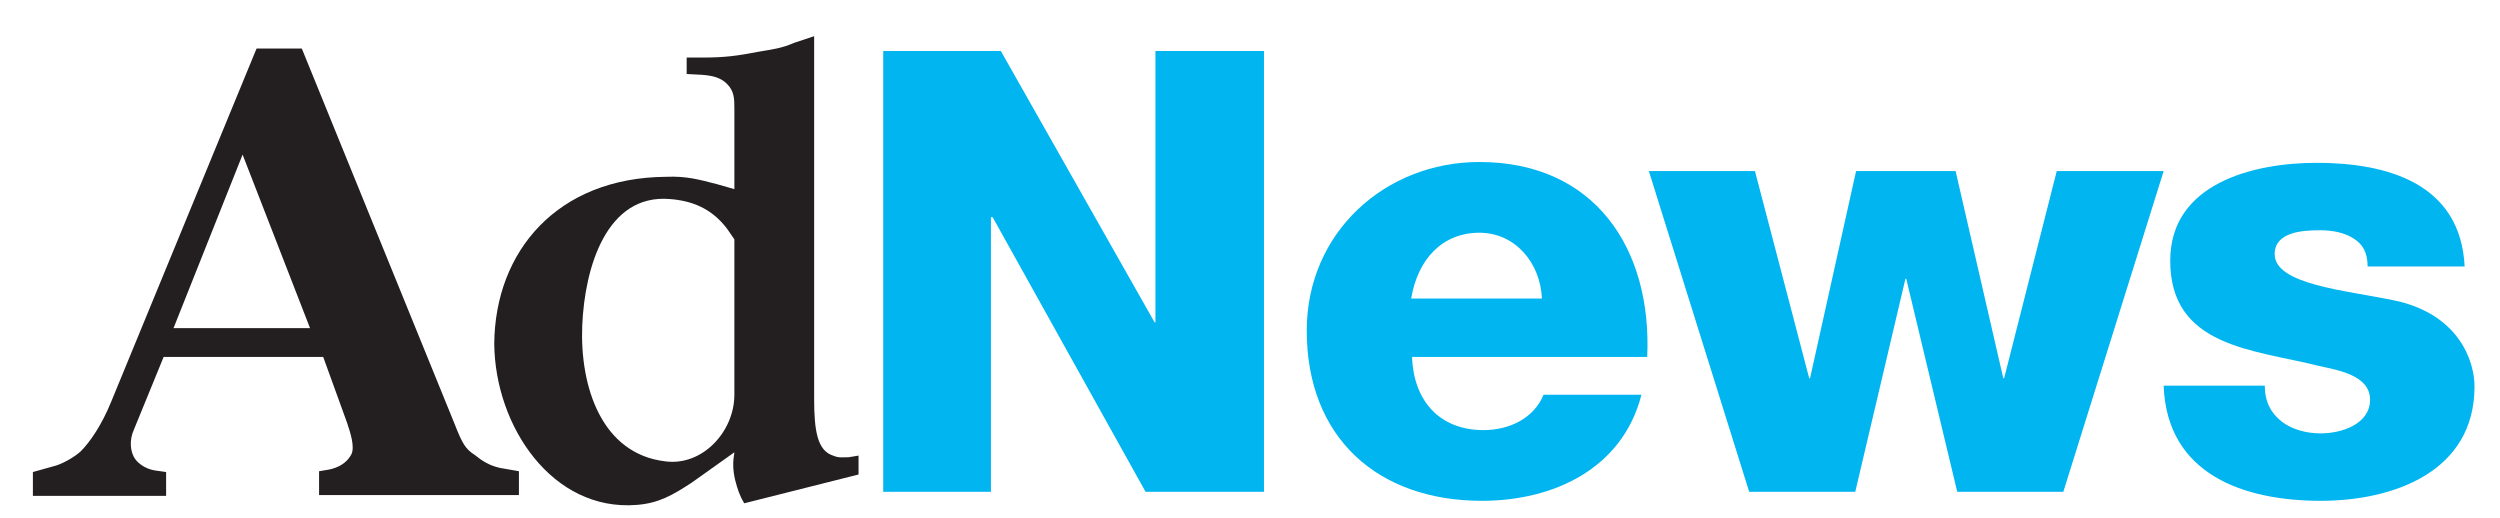 <?xml version="1.0" encoding="UTF-8"?> <svg xmlns="http://www.w3.org/2000/svg" viewBox="0 0 304 63"><path d="m21.1 39.9h16.6l-8.2-21.1zm34.2 11.7c.9 2.3 1.3 3 2.4 3.7 1 .8 1.8 1.3 3.1 1.6l2.3.4v2.9h-24.3v-2.9l1.2-.2c1-.2 2.1-.7 2.7-1.8.5-.9-.1-2.7-.5-3.9l-2.9-8h-19.4l-3.6 8.8c-.6 1.3-.5 2.8.2 3.7.3.4 1.1 1.1 2.3 1.3l1.4.2v2.9h-16.2v-2.9l2.5-.7c.9-.2 2.4-1 3.3-1.8 1.2-1.2 2.6-3.3 3.7-6l17.7-43h5.5z" fill="#231f20"></path><path d="m89.3 29.1-.9-1.3c-1.9-2.5-4.3-3.4-7-3.6-7.6-.6-10.3 8.2-10.6 15.4-.3 7.5 2.4 15.6 10.1 16.5 4.5.6 8.4-3.6 8.4-8.1zm9.7 19.4c0 3.9.4 6.3 2.3 6.9.7.3 1.1.2 1.9.2l1.2-.2v2.3l-13.9 3.5c-.6-1-.8-1.7-1.1-2.8-.3-1.3-.3-2.2-.1-3.4l-5.2 3.7c-2.3 1.5-4 2.5-6.7 2.7-10.2.8-17.2-9.5-17.3-19.6.1-11.3 7.7-20.2 20.9-20.3 2.4-.1 3.9.3 6.2.9l2.1.6v-9.7c0-1.3 0-2.2-.9-3.1-.8-.8-1.8-1-3-1.1l-1.9-.1v-2h1.9c2.7 0 4.2-.2 6.8-.7 1.7-.3 2.8-.4 4.4-1.1l2.4-.8z" fill="#231f20"></path><g fill="#00b5f0"><path d="m107.4 6.2h14.3l18.7 33h.1v-33h13.2v53.6h-14.4l-18.6-33.4h-.2v33.4h-13.1z"></path><path d="m187.5 36.3c-.2-4.4-3.3-8-7.6-8-4.5 0-7.5 3.2-8.3 8zm-15.8 7.1c.2 5.3 3.3 8.9 8.7 8.9 3.1 0 6.1-1.4 7.3-4.3h11.9c-2.3 9-10.7 12.9-19.4 12.9-12.7 0-21.3-7.7-21.3-20.7 0-11.9 9.5-20.5 21-20.5 14 0 21 10.5 20.4 23.7z"></path><path d="m250.9 59.8h-12.9l-6.2-25.9h-.1l-6.1 25.9h-12.9l-12.2-39h12.9l6.6 25.2h.1l5.6-25.2h12.1l5.8 25.2h.1l6.4-25.2h13z"></path><path d="m275.4 46.9c0 2 .8 3.4 2.1 4.4 1.2.9 2.9 1.4 4.7 1.4 2.5 0 6-1.1 6-4.1s-4-3.6-6.2-4.1c-8-2-18.1-2.3-18.1-12.8 0-9.4 10.1-11.9 17.8-11.9 8.6 0 17.5 2.5 18 12.6h-11.8c0-1.7-.6-2.7-1.7-3.4s-2.5-1-4.1-1c-2.1 0-5.5.2-5.5 2.9 0 3.7 8.6 4.4 14.4 5.6 7.9 1.6 9.9 7.3 9.9 10.5 0 10.4-9.9 13.9-18.7 13.9-9.2 0-18.7-3.1-19.1-14z"></path></g></svg> 